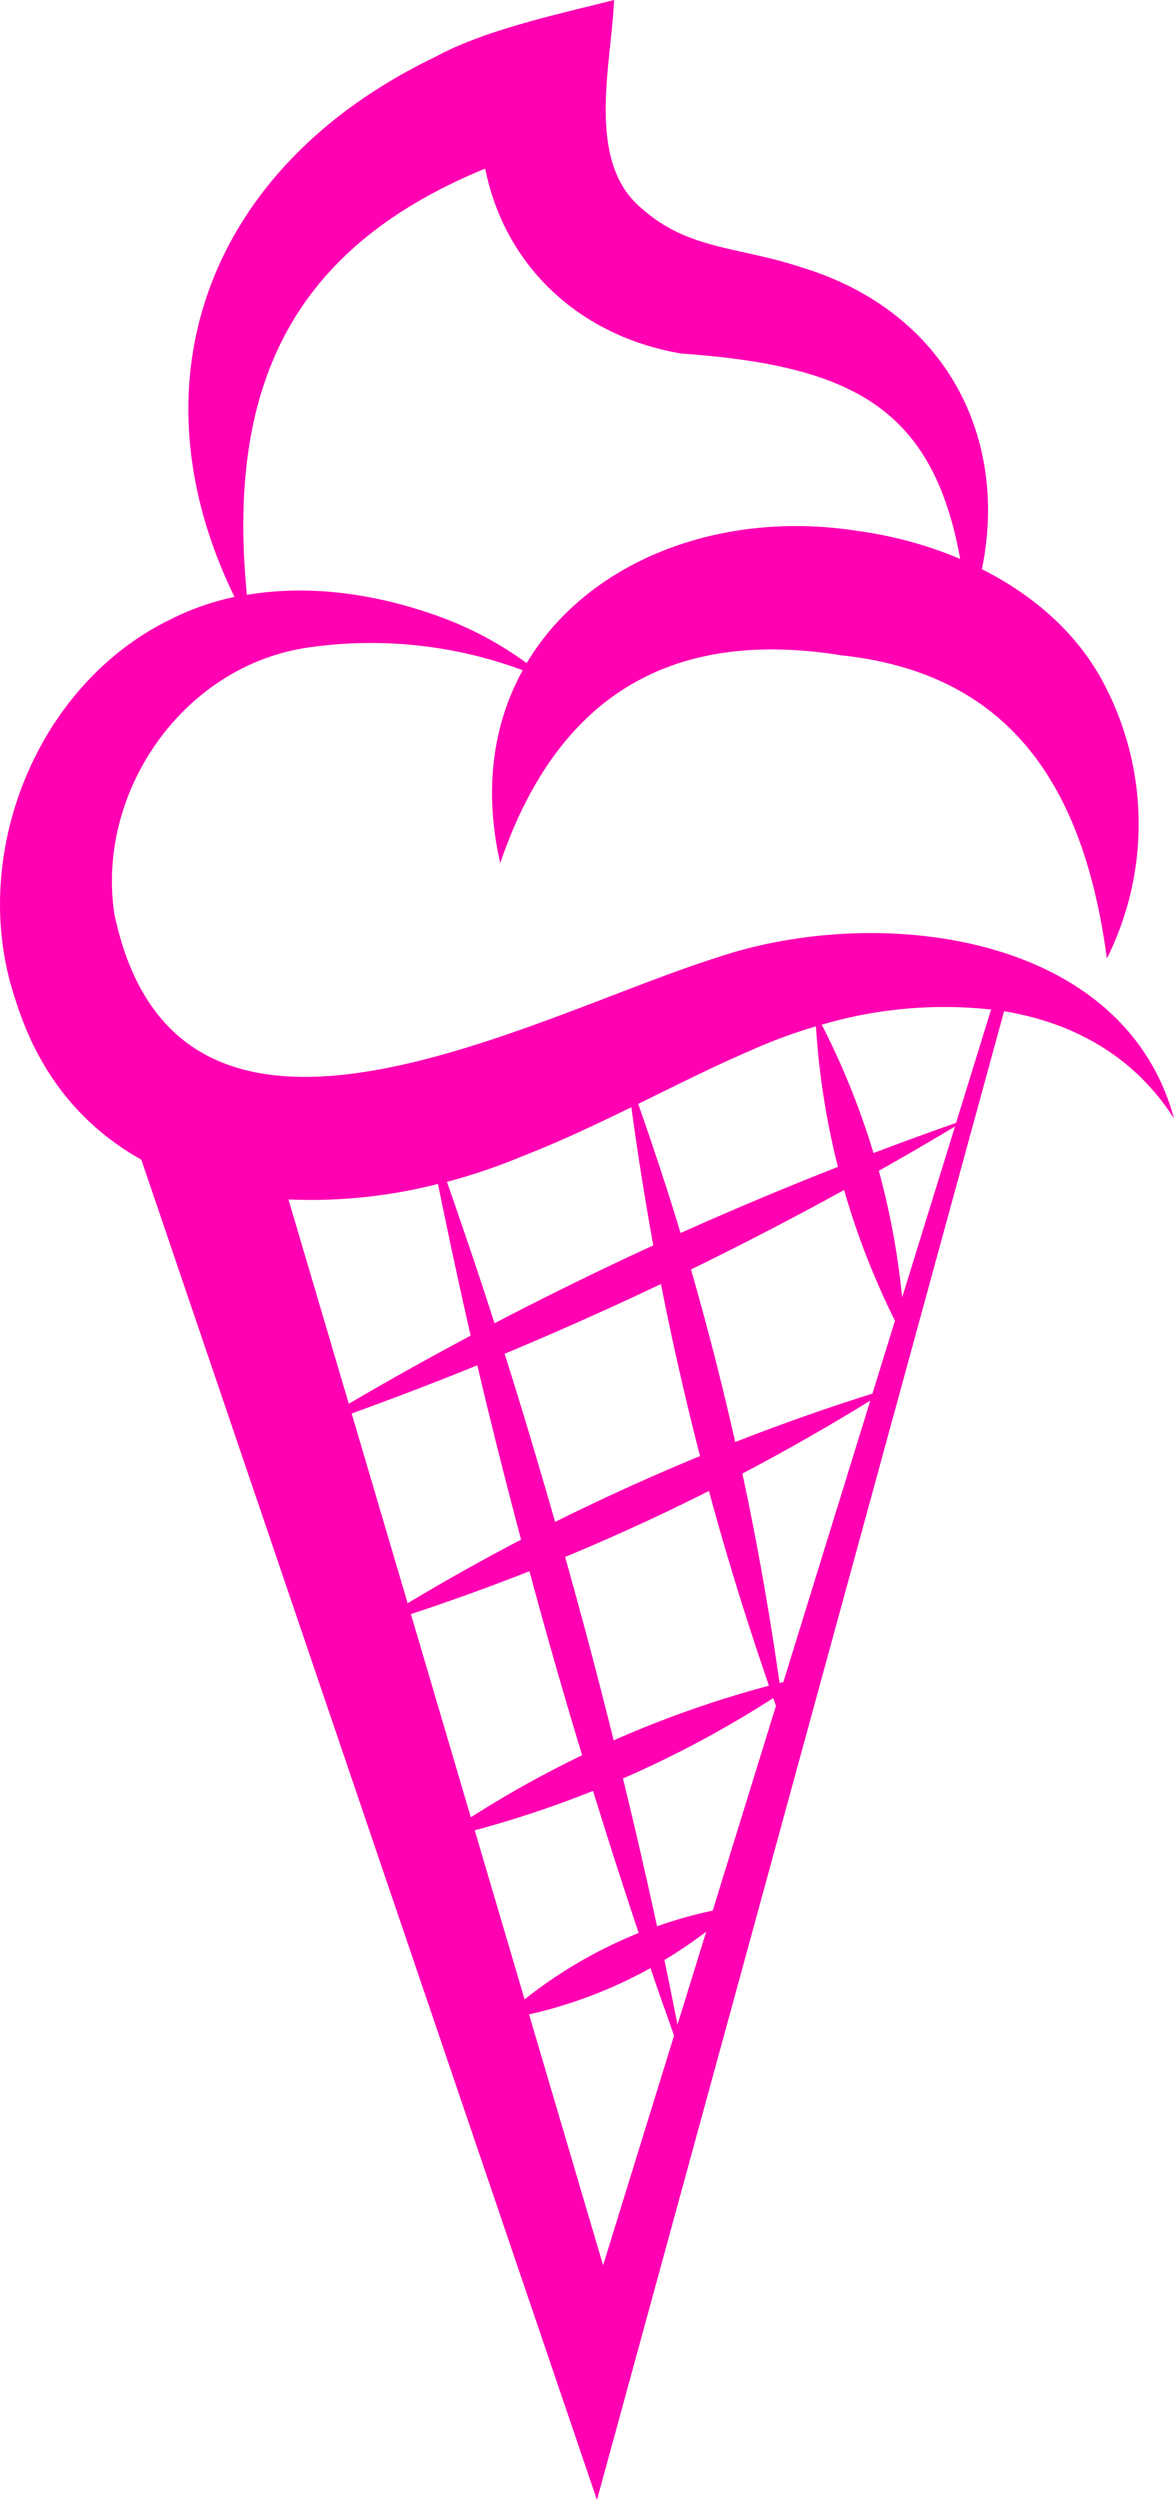 <svg xmlns="http://www.w3.org/2000/svg" width="179.651" height="382.43" viewBox="0 0 179.651 382.43"><path id="Path_497" data-name="Path 497" d="M196.59,160.6c-28.768,9.118-82.322,39.391-92.038-6.7-2.838-18.853,10.713-38.278,30.049-40.833a66.685,66.685,0,0,1,32.436,3.526c-4.446,8.062-6.042,18.049-3.442,29.508,8.809-25.815,26.368-35.936,52.2-31.786,26.04,2.773,37.165,20.313,40.633,46.379a45.974,45.974,0,0,0-.232-41.611c-4.1-8.069-10.971-13.95-18.891-17.946,4.144-20.2-5.559-39.424-27.469-46.128-9.555-3.2-17.341-2.7-24.386-8.886-8.944-7.142-4.813-22.263-4.433-32.056-8.468,2.149-19.779,4.562-27.308,8.68-34.585,16.575-47.023,49.339-30.776,82.631a40.442,40.442,0,0,0-9.877,3.481c-20.725,10.115-31.065,36.67-23.563,58.367,3.655,11.659,10.578,19.432,19.181,24.239l69.723,205.033,62.3-227.74c10.385,1.718,19.812,6.7,26.008,16.421-7.8-28.749-45.787-32.9-70.109-24.573m-35.3-120.748c2.928,14.683,14.162,25.59,30,28.292,25.892,1.834,38.484,8.152,42.686,31.419a61.6,61.6,0,0,0-15.648-4.279c-21.118-3.327-41.393,4.613-50.69,20.217a53.609,53.609,0,0,0-13.622-7.213c-9.214-3.314-19.426-4.884-29.193-3.224-3.23-33,7.747-53.4,36.464-65.213M238.71,168.5l-5.36,17.341q-6.341,2.23-12.637,4.614A117.236,117.236,0,0,0,212.8,170.82,66.37,66.37,0,0,1,238.71,168.5m-42.6,137.845a68.281,68.281,0,0,0-8.519,2.394q-2.461-11.341-5.212-22.611a162.084,162.084,0,0,0,23-12.3c.135.4.277.791.412,1.184Zm-5.386,17.437c-.663-3.294-1.313-6.6-2.007-9.877a69.094,69.094,0,0,0,6.4-4.343Zm4.813-81.633c2.709,10.031,5.8,19.96,9.182,29.791a162.1,162.1,0,0,0-23.762,8.358q-3.5-14.082-7.432-28.054,11.186-4.643,22.012-10.1m-23.543,4.736c-2.471-8.6-5.019-17.186-7.728-25.718q12.084-5.048,23.923-10.668,2.616,13.242,5.984,26.317-11.263,4.642-22.179,10.07m34.347,24.644q-2.288-16.118-5.688-32.043,9.97-5.241,19.574-11.157l-13.306,43.053c-.193.045-.386.1-.579.148m14.214-44.275q-10.617,3.349-21,7.412-3-13.3-6.769-26.4,11.862-5.791,23.428-12.155A118.152,118.152,0,0,0,224,216.106Zm.984-34.083q5.868-3.311,11.646-6.775L225.1,212.541a117.668,117.668,0,0,0-3.565-19.368m-19.818-18.319a77.536,77.536,0,0,1,10.192-3.777,117.159,117.159,0,0,0,3.365,21.5q-12.161,4.768-24.084,10.115c-2-6.634-4.189-13.21-6.48-19.754,5.817-2.85,11.421-5.682,17.006-8.088m-34.978,16.189c5.952-2.316,11.524-4.955,16.922-7.6.972,7.071,2.072,14.124,3.359,21.143q-12.3,5.646-24.29,11.91-3.513-10.848-7.29-21.633a87.984,87.984,0,0,0,11.3-3.822m-35.55,6.512a78.488,78.488,0,0,0,22.881-2.368q2.365,11.64,5,23.209-9.43,5.019-18.647,10.417Zm9.671,32.751c6.454-2.349,12.875-4.787,19.232-7.38,2.091,8.931,4.35,17.817,6.692,26.677q-8.822,4.6-17.354,9.729Zm9.066,30.686q9.159-3.021,18.139-6.563,3.812,14.14,8.062,28.151A164.21,164.21,0,0,0,159.1,292.07Zm9.767,33.073A163.215,163.215,0,0,0,177.8,288.03q3.368,10.906,6.981,21.735a70.461,70.461,0,0,0-17.457,10.154Zm8.313,28.163a70.1,70.1,0,0,0,18.576-7.084c1.177,3.449,2.4,6.885,3.616,10.321L179.339,360.6Z" transform="translate(-87.049 -14.065)" fill="#ff00b2"></path></svg>